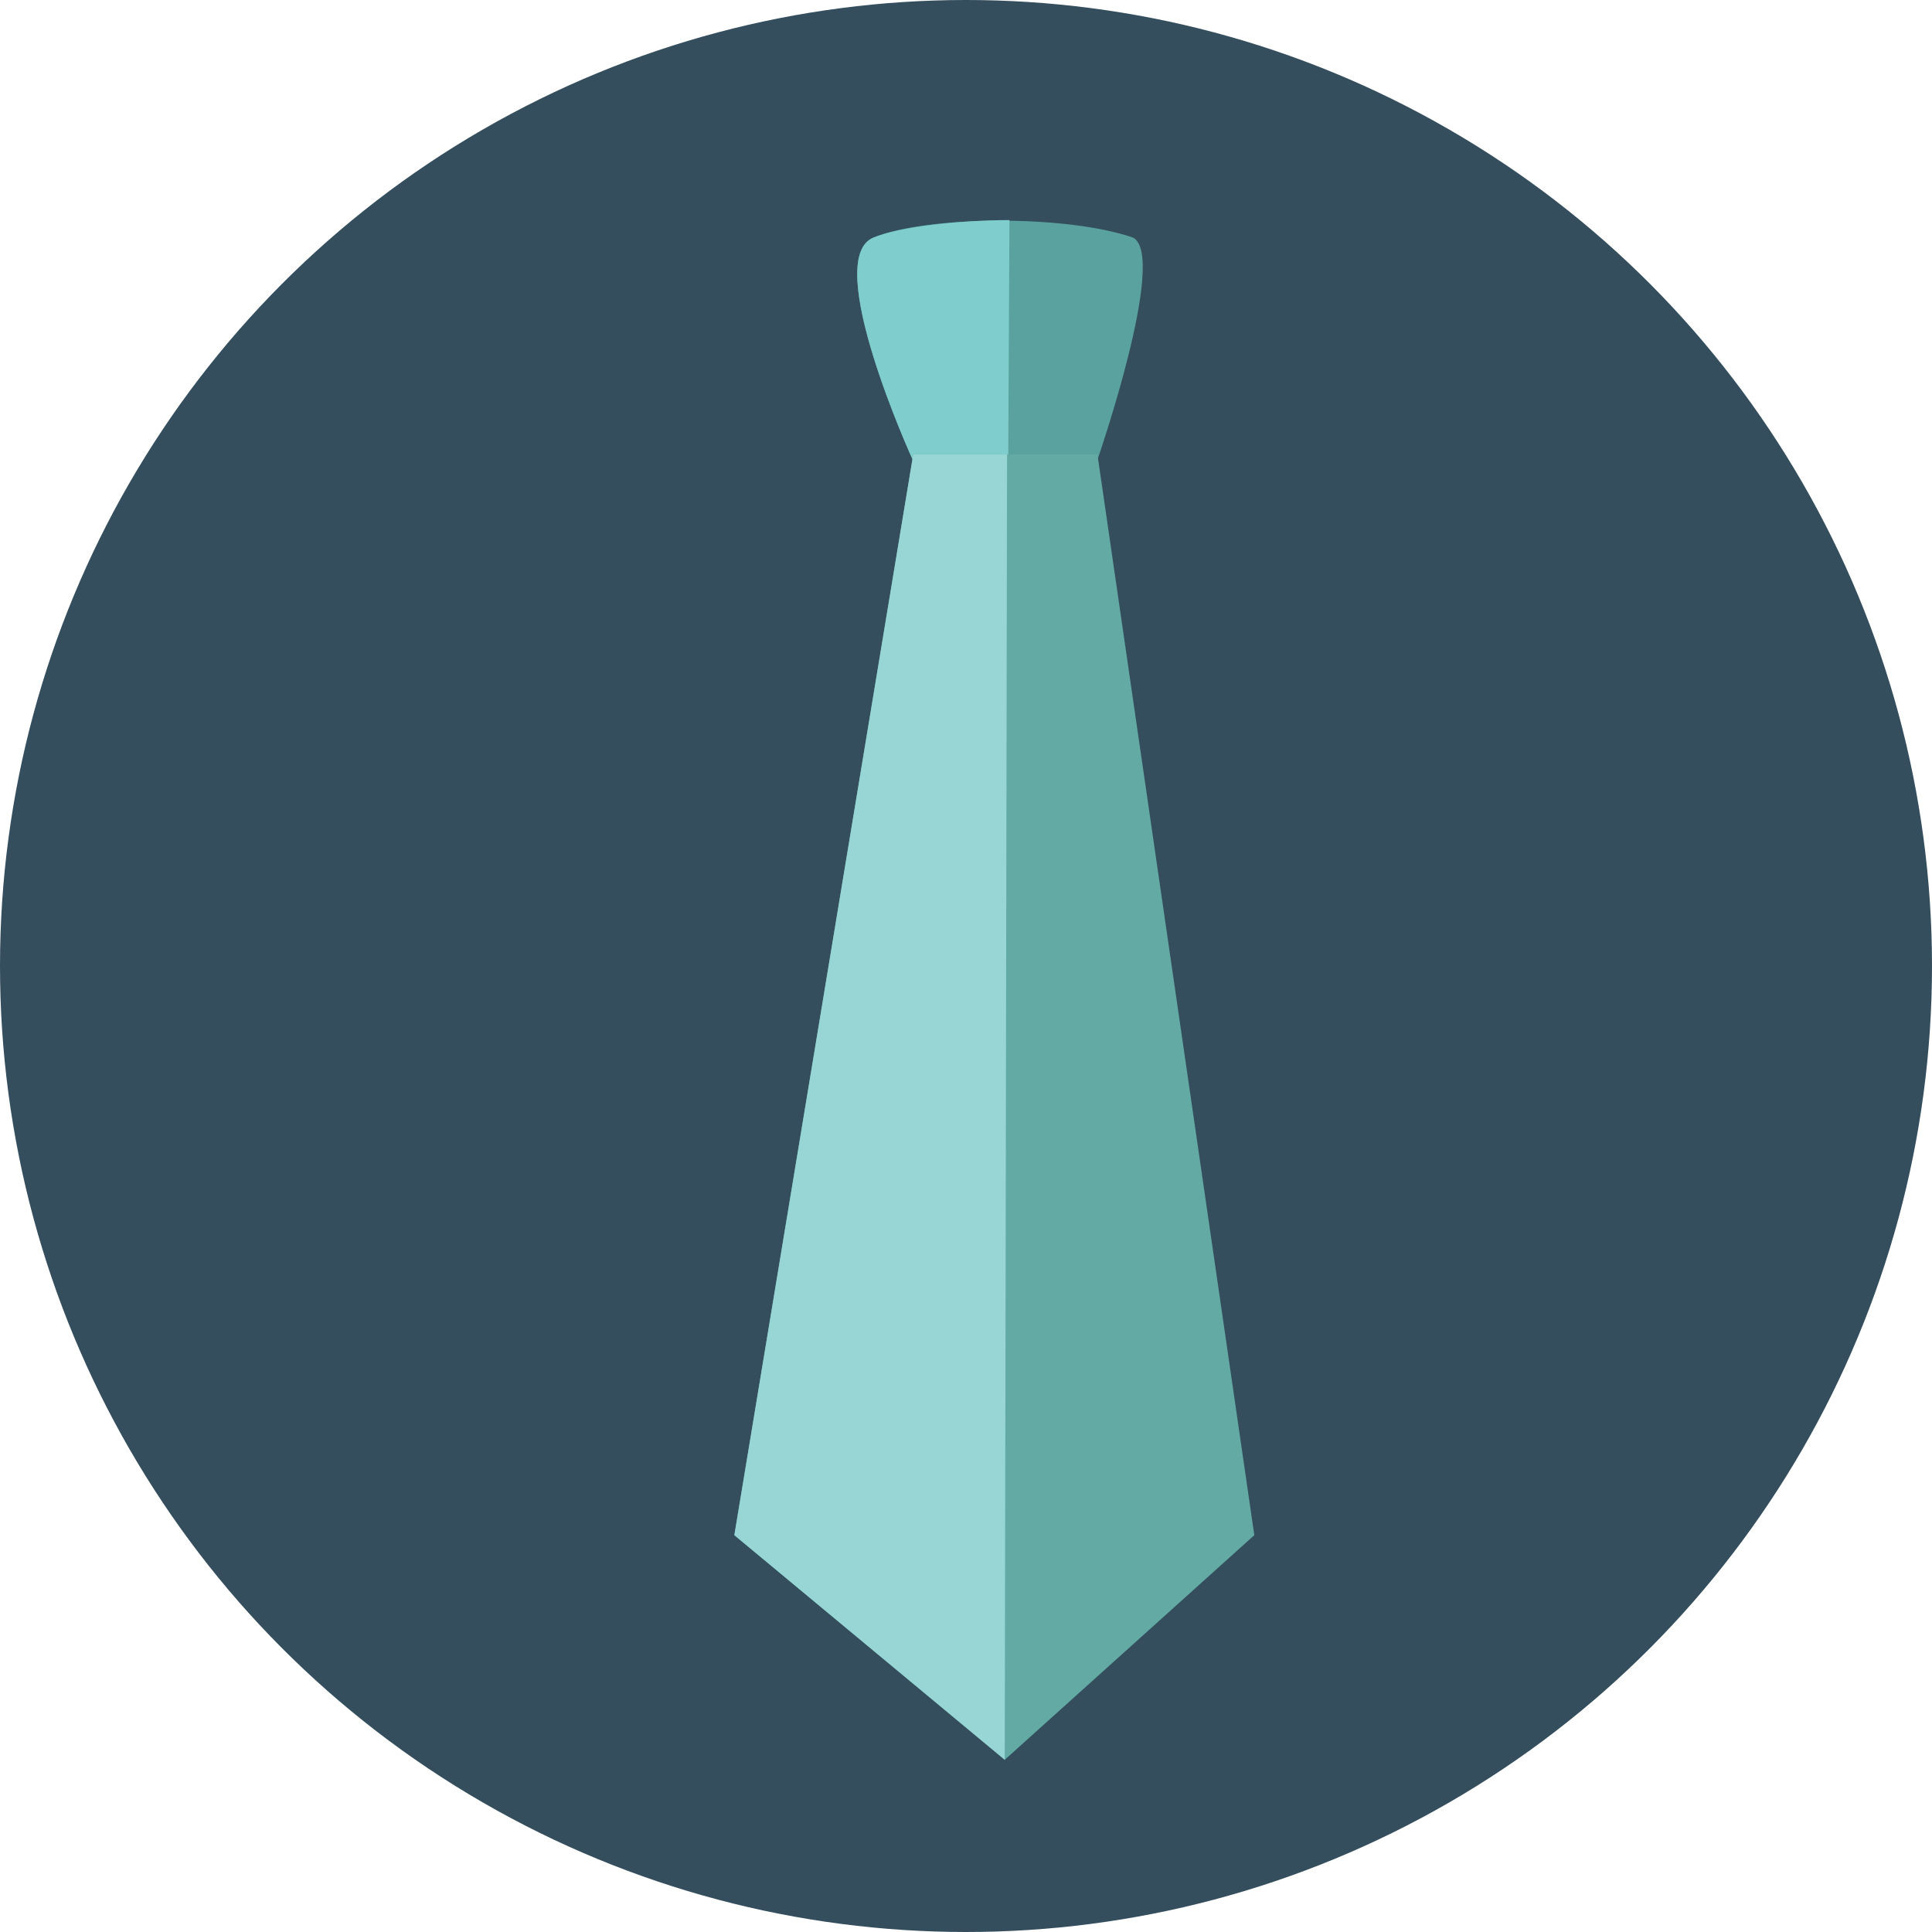 <?xml version="1.0" encoding="iso-8859-1"?>
<!-- Uploaded to: SVG Repo, www.svgrepo.com, Generator: SVG Repo Mixer Tools -->
<svg height="800px" width="800px" version="1.1" id="Layer_1" xmlns="http://www.w3.org/2000/svg" xmlns:xlink="http://www.w3.org/1999/xlink" 
	 viewBox="0 0 473.654 473.654" xml:space="preserve">
<circle style="fill:#344E5D;" cx="236.827" cy="236.827" r="236.827"/>
<g>
	<path style="fill:#59A29F;" d="M269.085,112.617c0,0,17.202-49.684,8.736-54.355c-16.641-5.766-50.948-5.329-63.722,0
		c-12.774,5.321,9.614,54.355,9.614,54.355H269.085z"/>
	<path style="fill:#7FCDCC;" d="M247.481,53.955c-12.382,0.03-26.932,1.619-33.383,4.308c-12.774,5.321,9.614,54.355,9.614,54.355
		h23.473L247.481,53.955z"/>
	<path style="fill:#63AAA5;" d="M223.896,111.372l-43.861,264.994l66.291,55.065l61.183-55.065l-38.462-264.994H223.896z"/>
	<path style="fill:#97D6D5;" d="M223.896,111.372l-43.861,264.994l66.291,55.065l0.568-320.059L223.896,111.372L223.896,111.372z"/>
</g>
</svg>